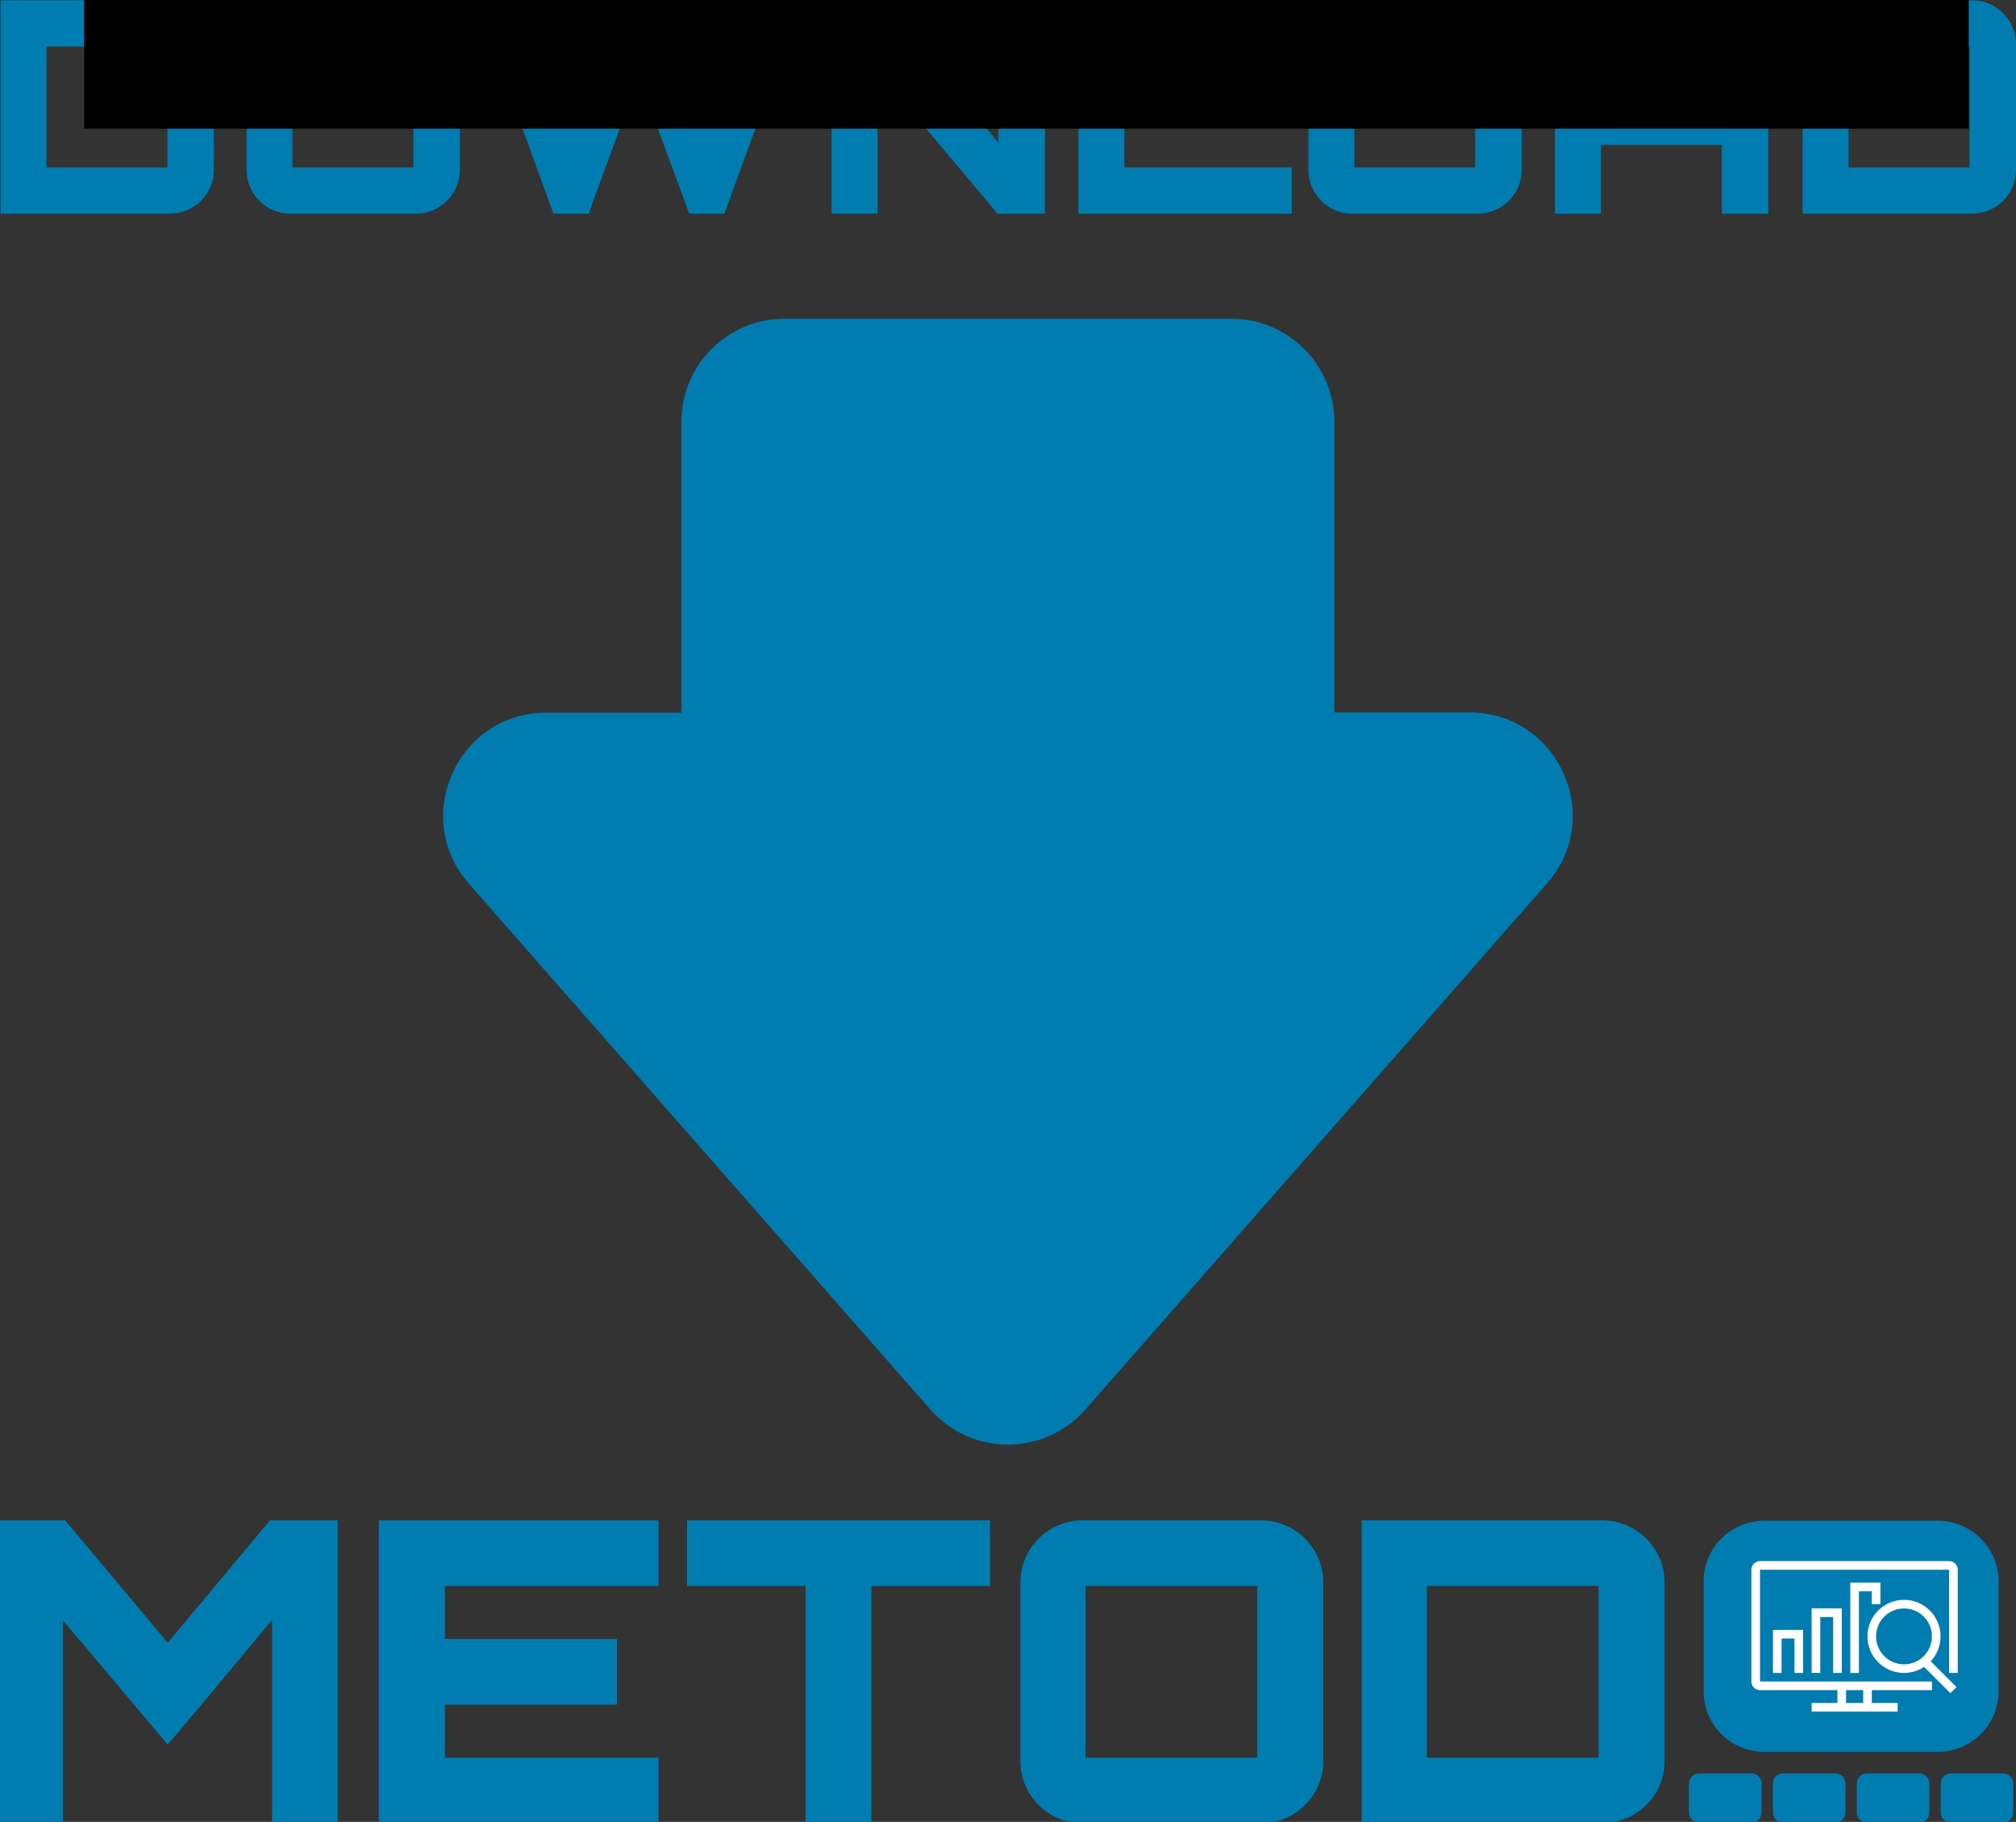 <?xml version="1.0" encoding="UTF-8" standalone="no"?>
<svg
   xmlns:dc="http://purl.org/dc/elements/1.1/"
   xmlns:cc="http://creativecommons.org/ns#"
   xmlns:rdf="http://www.w3.org/1999/02/22-rdf-syntax-ns#"
   xmlns:svg="http://www.w3.org/2000/svg"
   xmlns="http://www.w3.org/2000/svg"
   version="1.1"
   id="Capa_1"
   x="0px"
   y="0px"
   width="978.742"
   height="884.333"
   viewBox="0 0 978.742 884.333"
   xml:space="preserve"><rect x="0" y="0" width="978.742" height="884.333" fill="#333333" stroke="none"/><defs
     id="defs41"><clipPath
       clipPathUnits="userSpaceOnUse"
       id="clipPath922"><path
         d="M 0,2606.853 H 5503.145 V 0 H 0 Z"
         id="path920" /></clipPath></defs><g
     id="text4555"
     style="font-style:normal;font-variant:normal;font-weight:900;font-stretch:normal;font-size:207.139px;line-height:1.25;font-family:Orbitron;-inkscape-font-specification:'Orbitron Heavy';font-variant-ligatures:normal;font-variant-caps:normal;font-variant-numeric:normal;font-feature-settings:normal;text-align:start;letter-spacing:0px;word-spacing:0px;writing-mode:lr-tb;text-anchor:start;display:inline;fill:#007cb0;fill-opacity:1;stroke:none;stroke-width:1.079"
     aria-label="DOWNLOAD"><path
       id="path4573"
       style="font-size:143.847px;fill:#007cb0;fill-opacity:1;stroke-width:1.079"
       d="M 0.291,0.144 V 103.714 H 82.428 c 11.795,0 21.433,-9.494 21.433,-21.289 V 21.433 c 0,-11.795 -9.638,-21.289 -21.433,-21.289 z M 22.588,22.584 H 81.277 V 81.273 H 22.588 Z" /><path
       id="path4575"
       style="font-size:143.847px;fill:#007cb0;fill-opacity:1;stroke-width:1.079"
       d="m 140.971,0.144 c -11.795,0 -21.289,9.494 -21.289,21.289 v 60.991 c 0,11.795 9.494,21.289 21.289,21.289 h 60.991 c 11.652,0 21.289,-9.494 21.289,-21.289 V 21.433 c 0,-11.795 -9.638,-21.289 -21.289,-21.289 z M 141.978,22.584 h 58.69 V 81.273 H 141.978 Z" /><path
       id="path4577"
       style="font-size:143.847px;fill:#007cb0;fill-opacity:1;stroke-width:1.079"
       d="M 365.799,0.144 C 359.614,16.974 352.997,35.53 346.812,52.216 l -3.596,9.638 -22.728,-61.71 h -20.57 C 293.732,16.974 287.115,35.53 280.93,52.216 L 277.334,61.854 254.75,0.144 H 231.015 L 268.703,103.714 h 17.118 c 4.603,-13.09 10.213,-27.906 15.104,-41.284 l 9.206,-25.317 24.454,66.601 H 351.702 L 389.39,0.144 Z" /><path
       id="path4579"
       style="font-size:143.847px;fill:#007cb0;fill-opacity:1;stroke-width:1.079"
       d="M 484.716,69.19 426.746,0.144 h -23.015 V 103.714 h 22.296 V 34.379 l 58.258,69.334 h 23.015 V 0.144 h -22.584 z" /><path
       id="path4581"
       style="font-size:143.847px;fill:#007cb0;fill-opacity:1;stroke-width:1.079"
       d="M 523.559,103.714 H 627.129 V 81.273 H 545.855 V 1.9836426e-7 h -22.296 z" /><path
       id="path4583"
       style="font-size:143.847px;fill:#007cb0;fill-opacity:1;stroke-width:1.079"
       d="m 656.516,0.144 c -11.795,0 -21.289,9.494 -21.289,21.289 v 60.991 c 0,11.795 9.494,21.289 21.289,21.289 h 60.991 c 11.652,0 21.289,-9.494 21.289,-21.289 V 21.433 c 0,-11.795 -9.638,-21.289 -21.289,-21.289 z m 1.007,22.44 h 58.69 v 58.69 h -58.69 z" /><path
       id="path4585"
       style="font-size:143.847px;fill:#007cb0;fill-opacity:1;stroke-width:1.079"
       d="m 776.215,0.144 c -11.795,0 -21.289,9.494 -21.289,21.289 v 82.28 h 22.296 V 70.341 h 58.69 v 33.372 h 22.584 v -82.28 c 0,-11.795 -9.638,-21.289 -21.433,-21.289 z M 777.222,47.901 V 22.584 H 835.911 V 47.901 Z" /><path
       id="path4587"
       style="font-size:143.847px;fill:#007cb0;fill-opacity:1;stroke-width:1.079"
       d="M 875.172,0.144 V 103.714 h 82.137 c 11.795,0 21.433,-9.494 21.433,-21.289 V 21.433 c 0,-11.795 -9.638,-21.289 -21.433,-21.289 z M 897.469,22.584 h 58.69 v 58.69 h -58.69 z" /></g><g
     id="g6"
     transform="translate(-2.729,-278.781)"><path
       d="m 650.553,483.5 c 0,-27.6 -22.398,-50 -50,-50 h -217 c -27.6,0 -50,22.4 -50,50 v 141.2 h -65.6 c -43,0 -65.9,50.7 -37.6,83 l 224.1,255.3 c 10,11.3 23.801,17 37.6,17 13.801,0 27.602,-5.7 37.602,-17 l 224.1,-255.4 c 28.4,-32.3 5.4,-83 -37.6,-83 h -65.602 z"
       id="path4"
       style="fill:#007cb0;fill-opacity:1" /><g
       transform="matrix(2.085,0,0,-2.085,-4921.627,4302.506)"
       id="g916"><g
         id="g918"
         clip-path="url(#clipPath922)"><g
           id="g924"
           transform="translate(2424.667,1575.905)"><path
             d="M 0,0 H 15.77 V -70.527 H 0.489 v 47.311 c -7.934,-9.403 -16.457,-19.786 -24.293,-28.995 l -24.39,28.898 V -70.527 H -63.376 V 0 h 15.672 l 23.9,-28.505 z"
             style="fill:#007cb0;fill-opacity:1;fill-rule:nonzero;stroke:none"
             id="path926" /></g><g
           id="g928"
           transform="translate(2515.146,1560.624)"><path
             d="M 0,0 H -49.76 V -12.342 H -9.697 V -27.623 H -49.76 V -39.966 H 0 v -15.28 H -65.139 V 15.281 H 0 Z"
             style="fill:#007cb0;fill-opacity:1;fill-rule:nonzero;stroke:none"
             id="path930" /></g><g
           id="g932"
           transform="translate(2592.314,1575.905)"><path
             d="m 0,0 v -15.281 h -27.622 v -55.246 h -15.281 v 55.246 H -70.526 V 0 Z"
             style="fill:#007cb0;fill-opacity:1;fill-rule:nonzero;stroke:none"
             id="path934" /></g><path
           d="m 2614.59,1520.658 h 39.966 v 39.966 h -39.966 z m 40.847,55.247 c 7.934,0 14.498,-6.465 14.498,-14.498 v -41.531 c 0,-8.033 -6.564,-14.498 -14.498,-14.498 h -41.532 c -8.033,0 -14.498,6.465 -14.498,14.498 v 41.531 c 0,8.033 6.465,14.498 14.498,14.498 z"
           style="fill:#007cb0;fill-opacity:1;fill-rule:nonzero;stroke:none"
           id="path936" /><path
           d="m 2694.061,1520.658 h 39.965 v 39.966 h -39.965 z m 40.749,55.247 c 8.031,0 14.594,-6.465 14.594,-14.498 v -41.531 c 0,-8.033 -6.563,-14.498 -14.594,-14.498 h -55.933 v 70.527 z"
           style="fill:#007cb0;fill-opacity:1;fill-rule:nonzero;stroke:none"
           id="path938" /><g
           id="g974"
           transform="translate(2813.057,1575.802)"><path
             d="m 0,0 c 7.726,0 14.116,-6.295 14.116,-14.115 v -25.562 c 0,-7.821 -6.39,-14.117 -14.116,-14.117 h -40.441 c -7.822,0 -14.118,6.296 -14.118,14.117 v 25.562 c 0,7.82 6.296,14.115 14.118,14.115 z"
             style="fill:#007cb0;fill-opacity:1;fill-rule:nonzero;stroke:none"
             id="path976" /></g><g
           id="g978"
           transform="translate(2769.627,1505.537)"><path
             d="m 0,0 h -12.188 c -1.3,0 -2.355,1.055 -2.355,2.355 v 6.741 c 0,1.3 1.055,2.355 2.355,2.355 H 0 c 1.301,0 2.355,-1.055 2.355,-2.355 V 2.355 C 2.355,1.055 1.301,0 0,0"
             style="fill:#007cb0;fill-opacity:1;fill-rule:nonzero;stroke:none"
             id="path980" /></g><g
           id="g982"
           transform="translate(2789.162,1505.537)"><path
             d="m 0,0 h -12.188 c -1.3,0 -2.355,1.055 -2.355,2.355 v 6.741 c 0,1.3 1.055,2.355 2.355,2.355 H 0 c 1.301,0 2.355,-1.055 2.355,-2.355 V 2.355 C 2.355,1.055 1.301,0 0,0"
             style="fill:#007cb0;fill-opacity:1;fill-rule:nonzero;stroke:none"
             id="path984" /></g><g
           id="g986"
           transform="translate(2808.697,1505.537)"><path
             d="m 0,0 h -12.188 c -1.3,0 -2.355,1.055 -2.355,2.355 v 6.741 c 0,1.3 1.055,2.355 2.355,2.355 H 0 c 1.301,0 2.355,-1.055 2.355,-2.355 V 2.355 C 2.355,1.055 1.301,0 0,0"
             style="fill:#007cb0;fill-opacity:1;fill-rule:nonzero;stroke:none"
             id="path988" /></g><g
           id="g990"
           transform="translate(2828.232,1505.537)"><path
             d="m 0,0 h -12.188 c -1.301,0 -2.355,1.055 -2.355,2.355 v 6.741 c 0,1.3 1.054,2.355 2.355,2.355 H 0 c 1.301,0 2.355,-1.055 2.355,-2.355 V 2.355 C 2.355,1.055 1.301,0 0,0"
             style="fill:#007cb0;fill-opacity:1;fill-rule:nonzero;stroke:none"
             id="path992" /></g><flowRoot
           transform="matrix(0.48,0,0,-0.48,2361.291,2063.106)"
           style="font-style:normal;font-variant:normal;font-weight:900;font-stretch:normal;font-size:192px;line-height:1.25;font-family:Orbitron;-inkscape-font-specification:'Orbitron Heavy';font-variant-ligatures:normal;font-variant-caps:normal;font-variant-numeric:normal;font-feature-settings:normal;text-align:start;letter-spacing:0px;word-spacing:0px;writing-mode:lr-tb;text-anchor:start;fill:#000000;fill-opacity:1;stroke:none"
           id="flowRoot4545"
           xml:space="preserve"><flowRegion
             id="flowRegion4547"><rect
               y="120.747"
               x="41.892"
               height="219.316"
               width="914.227"
               id="rect4549" /></flowRegion><flowPara
             id="flowPara4551">DOWNLOA</flowPara></flowRoot></g></g><g
       id="g12067"
       transform="matrix(5.912,0,0,5.912,-110.974,954.053)"><g
         transform="matrix(0.353,0,0,-0.353,177.882,24.19)"
         id="g1160"><path
           id="path1162"
           style="fill:none;stroke:#ffffff;stroke-width:2;stroke-linecap:butt;stroke-linejoin:miter;stroke-miterlimit:10;stroke-dasharray:none;stroke-opacity:1"
           d="m 0,0 h -40 c -0.552,0 -1,0.447 -1,1 v 26 c 0,0.552 0.448,1 1,1 H 4 c 0.553,0 1,-0.448 1,-1 V 3" /></g><g
         transform="matrix(0.353,0,0,-0.353,170.474,25.954)"
         id="g1164"><path
           id="path1166"
           style="fill:none;stroke:#ffffff;stroke-width:2;stroke-linecap:butt;stroke-linejoin:miter;stroke-miterlimit:10;stroke-dasharray:none;stroke-opacity:1"
           d="M 0,0 V 5" /></g><g
         transform="matrix(0.353,0,0,-0.353,172.59,24.19)"
         id="g1168"><path
           id="path1170"
           style="fill:none;stroke:#ffffff;stroke-width:2;stroke-linecap:butt;stroke-linejoin:miter;stroke-miterlimit:10;stroke-dasharray:none;stroke-opacity:1"
           d="M 0,0 V -5" /></g><g
         transform="matrix(0.353,0,0,-0.353,168.004,25.954)"
         id="g1172"><path
           id="path1174"
           style="fill:none;stroke:#ffffff;stroke-width:2;stroke-linecap:butt;stroke-linejoin:miter;stroke-miterlimit:10;stroke-dasharray:none;stroke-opacity:1"
           d="M 0,0 H 20" /></g><g
         transform="matrix(0.353,0,0,-0.353,178.235,20.133)"
         id="g1176"><path
           id="path1178"
           style="fill:none;stroke:#ffffff;stroke-width:2;stroke-linecap:butt;stroke-linejoin:miter;stroke-miterlimit:10;stroke-dasharray:none;stroke-opacity:1"
           d="m 0,0 c 0,-4.143 -3.357,-7.5 -7.5,-7.5 -4.142,0 -7.5,3.357 -7.5,7.5 0,4.142 3.358,7.5 7.5,7.5 C -3.357,7.5 0,4.142 0,0 Z" /></g><g
         transform="matrix(0.353,0,0,-0.353,177.176,22.073)"
         id="g1180"><path
           id="path1182"
           style="fill:none;stroke:#ffffff;stroke-width:2;stroke-linecap:butt;stroke-linejoin:miter;stroke-miterlimit:10;stroke-dasharray:none;stroke-opacity:1"
           d="M 0,0 7,-7" /></g><g
         transform="matrix(0.353,0,0,-0.353,173.296,17.487)"
         id="g1184"><path
           id="path1186"
           style="fill:none;stroke:#ffffff;stroke-width:2;stroke-linecap:butt;stroke-linejoin:miter;stroke-miterlimit:10;stroke-dasharray:none;stroke-opacity:1"
           d="M 0,0 V 4 H -5 V -16" /></g><g
         transform="matrix(0.353,0,0,-0.353,170.121,23.132)"
         id="g1188"><path
           id="path1190"
           style="fill:none;stroke:#ffffff;stroke-width:2;stroke-linecap:butt;stroke-linejoin:miter;stroke-miterlimit:10;stroke-dasharray:none;stroke-opacity:1"
           d="M 0,0 V 14 H -5 V 0" /></g><g
         transform="matrix(0.353,0,0,-0.353,166.946,23.132)"
         id="g1192"><path
           id="path1194"
           style="fill:none;stroke:#ffffff;stroke-width:2;stroke-linecap:butt;stroke-linejoin:miter;stroke-miterlimit:10;stroke-dasharray:none;stroke-opacity:1"
           d="M 0,0 V 9 H -5 V 0" /></g></g></g></svg>